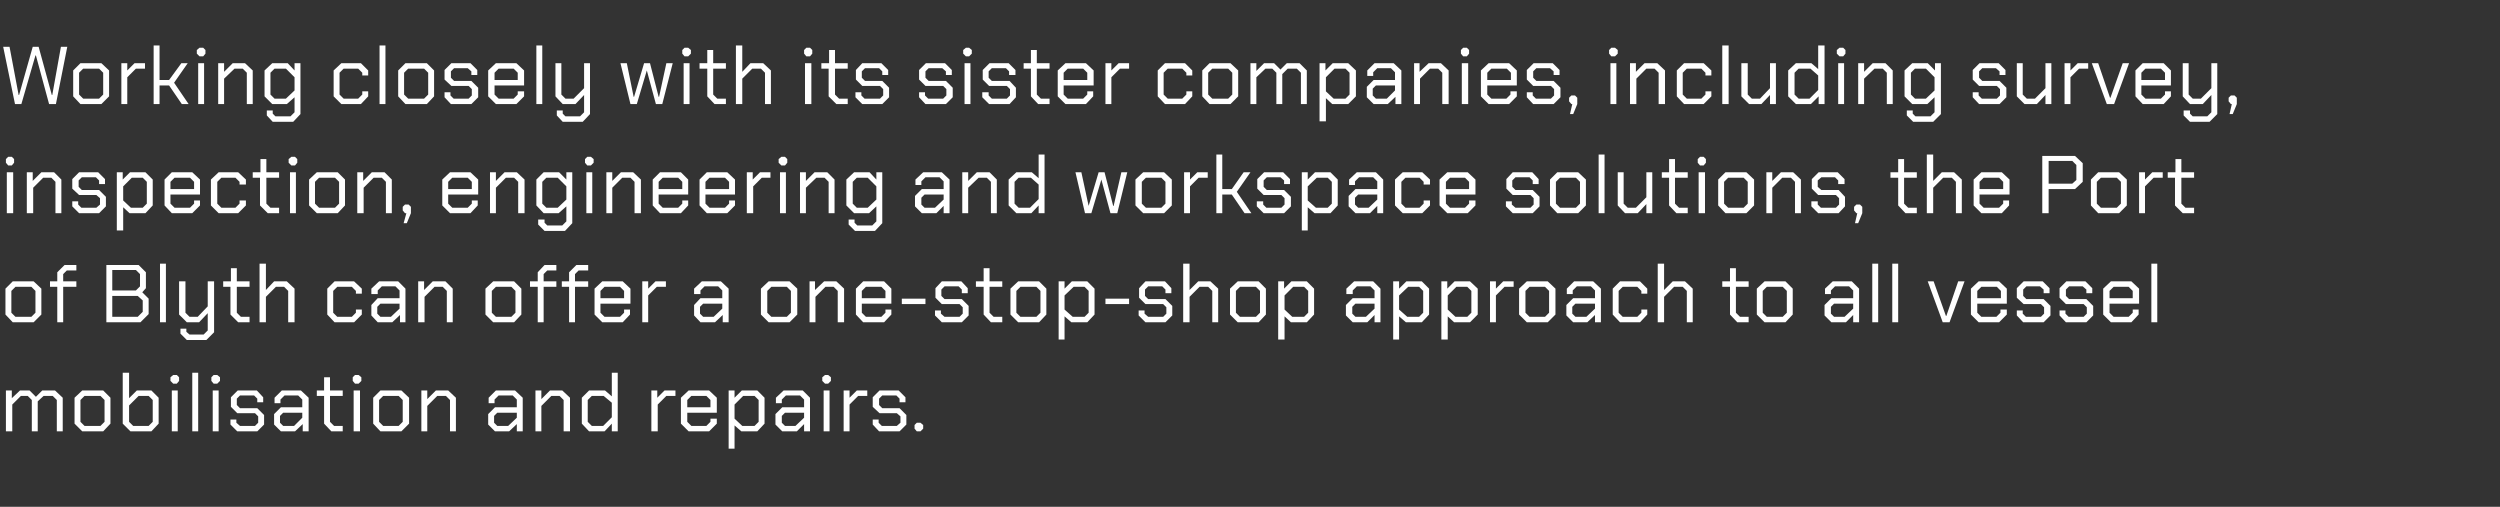 <?xml version="1.0" standalone="no"?><!DOCTYPE svg PUBLIC "-//W3C//DTD SVG 1.1//EN" "http://www.w3.org/Graphics/SVG/1.1/DTD/svg11.dtd"><svg xmlns="http://www.w3.org/2000/svg" version="1.1" width="550px" height="111.5px" viewBox="0 -5 550 111.5" style="top:-5px"><rect x="0" y="-5" width="550" height="111.5" fill="#333333" stroke="none"/>  <desc>Working closely with its sister companies, including survey, inspection, engineering and workspace solutions, the Por...</desc>  <defs/>  <g id="Polygon58104">    <path d="M 1.3 80.9 L 2.6 80.9 L 2.6 82.6 L 4.4 80.9 L 6.5 80.9 L 7.9 82.3 L 9.3 80.9 L 12.1 80.9 L 13.8 82.5 L 13.8 89.9 L 12.5 89.9 L 12.5 83 L 11.6 82.1 L 9.6 82.1 L 8.3 83.3 L 8.3 89.9 L 7 89.9 L 7 83 L 6.1 82.1 L 4.6 82.1 L 2.7 84 L 2.7 89.9 L 1.3 89.9 L 1.3 80.9 Z M 16.4 88.2 L 16.4 82.5 L 18.1 80.9 L 22.7 80.9 L 24.3 82.5 L 24.3 88.2 L 22.7 89.9 L 18.1 89.9 L 16.4 88.2 Z M 22.1 88.7 L 23 87.8 L 23 83 L 22.1 82.1 L 18.6 82.1 L 17.7 83 L 17.7 87.8 L 18.6 88.7 L 22.1 88.7 Z M 27 88.2 L 27 77 L 28.4 77 L 28.4 82.6 L 30.1 80.9 L 33.3 80.9 L 34.9 82.5 L 34.9 88.2 L 33.3 89.9 L 28.7 89.9 L 27 88.2 Z M 32.7 88.7 L 33.6 87.8 L 33.6 83 L 32.7 82.1 L 30.5 82.1 L 28.4 84.2 L 28.4 87.8 L 29.3 88.7 L 32.7 88.7 Z M 37.5 78.8 L 37.5 78 L 38.1 77.5 L 38.9 77.5 L 39.4 78 L 39.4 78.8 L 38.9 79.4 L 38.1 79.4 L 37.5 78.8 Z M 37.8 80.9 L 39.1 80.9 L 39.1 89.9 L 37.8 89.9 L 37.8 80.9 Z M 42.3 77 L 43.6 77 L 43.6 89.9 L 42.3 89.9 L 42.3 77 Z M 46.5 78.8 L 46.5 78 L 47 77.5 L 47.8 77.5 L 48.4 78 L 48.4 78.8 L 47.8 79.4 L 47 79.4 L 46.5 78.8 Z M 46.8 80.9 L 48.1 80.9 L 48.1 89.9 L 46.8 89.9 L 46.8 80.9 Z M 50.7 88.4 L 50.7 87.3 L 52 87.3 L 52 88 L 52.8 88.7 L 56.1 88.7 L 56.8 88 L 56.8 86.6 L 56.1 85.9 L 52.2 85.9 L 50.8 84.5 L 50.8 82.4 L 52.3 80.9 L 56.5 80.9 L 57.9 82.4 L 57.9 83.5 L 56.6 83.5 L 56.6 82.7 L 55.9 82 L 52.8 82 L 52.1 82.7 L 52.1 84.1 L 52.8 84.8 L 56.6 84.8 L 58.1 86.3 L 58.1 88.4 L 56.6 89.9 L 52.2 89.9 L 50.7 88.4 Z M 60.3 88.4 L 60.3 86.1 L 61.8 84.6 L 66.5 84.6 L 66.5 82.9 L 65.6 82 L 62.6 82 L 61.7 82.9 L 61.7 83.7 L 60.4 83.7 L 60.4 82.5 L 62 80.9 L 66.2 80.9 L 67.9 82.5 L 67.9 89.9 L 66.6 89.9 L 66.6 88.3 L 64.9 89.9 L 61.8 89.9 L 60.3 88.4 Z M 64.7 88.7 L 66.5 86.9 L 66.5 85.8 L 62.3 85.8 L 61.6 86.5 L 61.6 88 L 62.3 88.7 L 64.7 88.7 Z M 71.3 88.2 L 71.3 82.1 L 69.7 82.1 L 69.7 80.9 L 71.3 80.9 L 71.3 78 L 72.6 78 L 72.6 80.9 L 75.4 80.9 L 75.4 82.1 L 72.6 82.1 L 72.6 87.8 L 73.5 88.7 L 75.4 88.7 L 75.4 89.9 L 72.9 89.9 L 71.3 88.2 Z M 77.6 78.8 L 77.6 78 L 78.1 77.5 L 78.9 77.5 L 79.5 78 L 79.5 78.8 L 78.9 79.4 L 78.1 79.4 L 77.6 78.8 Z M 77.8 80.9 L 79.2 80.9 L 79.2 89.9 L 77.8 89.9 L 77.8 80.9 Z M 82.1 88.2 L 82.1 82.5 L 83.7 80.9 L 88.3 80.9 L 90 82.5 L 90 88.2 L 88.3 89.9 L 83.7 89.9 L 82.1 88.2 Z M 87.7 88.7 L 88.6 87.8 L 88.6 83 L 87.7 82.1 L 84.3 82.1 L 83.4 83 L 83.4 87.8 L 84.3 88.7 L 87.7 88.7 Z M 92.7 80.9 L 94 80.9 L 94 82.8 L 95.9 80.9 L 98.6 80.9 L 100.3 82.5 L 100.3 89.9 L 99 89.9 L 99 83 L 98.1 82.1 L 96.2 82.1 L 94 84.3 L 94 89.9 L 92.7 89.9 L 92.7 80.9 Z M 107.4 88.4 L 107.4 86.1 L 108.9 84.6 L 113.7 84.6 L 113.7 82.9 L 112.8 82 L 109.7 82 L 108.8 82.9 L 108.8 83.7 L 107.5 83.7 L 107.5 82.5 L 109.1 80.9 L 113.3 80.9 L 115 82.5 L 115 89.9 L 113.7 89.9 L 113.7 88.3 L 112 89.9 L 108.9 89.9 L 107.4 88.4 Z M 111.8 88.7 L 113.7 86.9 L 113.7 85.8 L 109.4 85.8 L 108.7 86.5 L 108.7 88 L 109.4 88.7 L 111.8 88.7 Z M 117.8 80.9 L 119.1 80.9 L 119.1 82.8 L 121 80.9 L 123.7 80.9 L 125.4 82.5 L 125.4 89.9 L 124 89.9 L 124 83 L 123.1 82.1 L 121.3 82.1 L 119.1 84.3 L 119.1 89.9 L 117.8 89.9 L 117.8 80.9 Z M 128 88.2 L 128 82.5 L 129.6 80.9 L 133.1 80.9 L 134.6 82.2 L 134.6 77 L 135.9 77 L 135.9 89.9 L 134.6 89.9 L 134.6 88.2 L 133 89.9 L 129.6 89.9 L 128 88.2 Z M 132.7 88.7 L 134.6 86.8 L 134.6 83.6 L 132.8 82.1 L 130.2 82.1 L 129.3 83 L 129.3 87.8 L 130.2 88.7 L 132.7 88.7 Z M 143.3 80.9 L 144.6 80.9 L 144.6 82.5 L 146.2 80.9 L 148.6 80.9 L 148.6 82.1 L 146.6 82.1 L 144.7 84 L 144.7 89.9 L 143.3 89.9 L 143.3 80.9 Z M 149.8 88.2 L 149.8 82.5 L 151.5 80.9 L 156 80.9 L 157.7 82.5 L 157.7 85.8 L 151.2 85.8 L 151.2 87.8 L 152.1 88.7 L 155.4 88.7 L 156.3 87.8 L 156.3 87.1 L 157.7 87.1 L 157.7 88.2 L 156 89.9 L 151.5 89.9 L 149.8 88.2 Z M 156.3 84.6 L 156.3 83 L 155.4 82.1 L 152.1 82.1 L 151.2 83 L 151.2 84.6 L 156.3 84.6 Z M 160.3 80.9 L 161.6 80.9 L 161.6 82.5 L 163.2 80.9 L 166.6 80.9 L 168.2 82.5 L 168.2 88.2 L 166.6 89.9 L 163.1 89.9 L 161.6 88.6 L 161.6 93.7 L 160.3 93.7 L 160.3 80.9 Z M 166 88.7 L 166.9 87.8 L 166.9 83 L 166 82.1 L 163.5 82.1 L 161.6 84 L 161.6 87.1 L 163.3 88.7 L 166 88.7 Z M 170.6 88.4 L 170.6 86.1 L 172.1 84.6 L 176.9 84.6 L 176.9 82.9 L 176 82 L 172.9 82 L 172 82.9 L 172 83.7 L 170.7 83.7 L 170.7 82.5 L 172.4 80.9 L 176.6 80.9 L 178.2 82.5 L 178.2 89.9 L 176.9 89.9 L 176.9 88.3 L 175.3 89.9 L 172.1 89.9 L 170.6 88.4 Z M 175 88.7 L 176.9 86.9 L 176.9 85.8 L 172.7 85.8 L 172 86.5 L 172 88 L 172.7 88.7 L 175 88.7 Z M 180.9 78.8 L 180.9 78 L 181.5 77.5 L 182.2 77.5 L 182.8 78 L 182.8 78.8 L 182.2 79.4 L 181.5 79.4 L 180.9 78.8 Z M 181.2 80.9 L 182.5 80.9 L 182.5 89.9 L 181.2 89.9 L 181.2 80.9 Z M 185.6 80.9 L 186.9 80.9 L 186.9 82.5 L 188.5 80.9 L 190.8 80.9 L 190.8 82.1 L 188.8 82.1 L 186.9 84 L 186.9 89.9 L 185.6 89.9 L 185.6 80.9 Z M 192 88.4 L 192 87.3 L 193.3 87.3 L 193.3 88 L 194 88.7 L 197.3 88.7 L 198.1 88 L 198.1 86.6 L 197.3 85.9 L 193.5 85.9 L 192 84.5 L 192 82.4 L 193.5 80.9 L 197.7 80.9 L 199.2 82.4 L 199.2 83.5 L 197.9 83.5 L 197.9 82.7 L 197.2 82 L 194.1 82 L 193.4 82.7 L 193.4 84.1 L 194.1 84.8 L 197.9 84.8 L 199.4 86.3 L 199.4 88.4 L 197.9 89.9 L 193.4 89.9 L 192 88.4 Z M 201.2 89.3 L 201.2 88.5 L 201.7 88 L 202.5 88 L 203.1 88.5 L 203.1 89.3 L 202.5 89.9 L 201.7 89.9 L 201.2 89.3 Z " stroke="none" fill="#fff"/>  </g>  <g id="Polygon58103">    <path d="M 1.2 64.2 L 1.2 58.5 L 2.8 56.9 L 7.4 56.9 L 9.1 58.5 L 9.1 64.2 L 7.4 65.9 L 2.8 65.9 L 1.2 64.2 Z M 6.9 64.7 L 7.8 63.8 L 7.8 59 L 6.9 58.1 L 3.4 58.1 L 2.5 59 L 2.5 63.8 L 3.4 64.7 L 6.9 64.7 Z M 12.6 58.1 L 11 58.1 L 11 56.9 L 12.6 56.9 L 12.6 54.9 L 14.2 53.3 L 16.8 53.3 L 16.8 54.5 L 14.7 54.5 L 13.9 55.3 L 13.9 56.9 L 16.8 56.9 L 16.8 58.1 L 13.9 58.1 L 13.9 65.9 L 12.6 65.9 L 12.6 58.1 Z M 23.4 53.3 L 30.5 53.3 L 32.1 54.9 L 32.1 58.4 L 31.3 59.3 L 32.7 60.7 L 32.7 64.1 L 30.9 65.9 L 23.4 65.9 L 23.4 53.3 Z M 29.9 58.9 L 30.8 58 L 30.8 55.3 L 29.9 54.4 L 24.7 54.4 L 24.7 58.9 L 29.9 58.9 Z M 30.3 64.7 L 31.4 63.6 L 31.4 61.1 L 30.3 60.1 L 24.7 60.1 L 24.7 64.7 L 30.3 64.7 Z M 35.2 53 L 36.5 53 L 36.5 65.9 L 35.2 65.9 L 35.2 53 Z M 47.1 56.9 L 47.1 68.1 L 45.4 69.8 L 41.1 69.8 L 39.7 68.4 L 39.7 67.3 L 41 67.3 L 41 68 L 41.7 68.6 L 44.8 68.6 L 45.7 67.7 L 45.7 63.9 L 43.8 65.9 L 41.1 65.9 L 39.4 64.2 L 39.4 56.9 L 40.8 56.9 L 40.8 63.8 L 41.7 64.7 L 43.5 64.7 L 45.7 62.4 L 45.7 56.9 L 47.1 56.9 Z M 50.7 64.2 L 50.7 58.1 L 49.1 58.1 L 49.1 56.9 L 50.8 56.9 L 50.8 54 L 52.1 54 L 52.1 56.9 L 54.9 56.9 L 54.9 58.1 L 52.1 58.1 L 52.1 63.8 L 53 64.7 L 54.9 64.7 L 54.9 65.9 L 52.4 65.9 L 50.7 64.2 Z M 57.1 53 L 58.5 53 L 58.5 58.8 L 60.3 56.9 L 63.1 56.9 L 64.8 58.5 L 64.8 65.9 L 63.4 65.9 L 63.4 59 L 62.5 58.1 L 60.7 58.1 L 58.5 60.3 L 58.5 65.9 L 57.1 65.9 L 57.1 53 Z M 72 64.2 L 72 58.5 L 73.6 56.9 L 77.9 56.9 L 79.6 58.5 L 79.6 59.6 L 78.3 59.6 L 78.3 59 L 77.4 58.1 L 74.2 58.1 L 73.3 59 L 73.3 63.8 L 74.2 64.7 L 77.4 64.7 L 78.3 63.8 L 78.3 63.1 L 79.6 63.1 L 79.6 64.2 L 77.9 65.9 L 73.6 65.9 L 72 64.2 Z M 81.7 64.4 L 81.7 62.1 L 83.1 60.6 L 87.9 60.6 L 87.9 58.9 L 87 58 L 84 58 L 83.1 58.9 L 83.1 59.7 L 81.7 59.7 L 81.7 58.5 L 83.4 56.9 L 87.6 56.9 L 89.2 58.5 L 89.2 65.9 L 88 65.9 L 88 64.3 L 86.3 65.9 L 83.1 65.9 L 81.7 64.4 Z M 86 64.7 L 87.9 62.9 L 87.9 61.8 L 83.7 61.8 L 83 62.5 L 83 64 L 83.7 64.7 L 86 64.7 Z M 92 56.9 L 93.3 56.9 L 93.3 58.8 L 95.2 56.9 L 98 56.9 L 99.6 58.5 L 99.6 65.9 L 98.3 65.9 L 98.3 59 L 97.4 58.1 L 95.6 58.1 L 93.4 60.3 L 93.4 65.9 L 92 65.9 L 92 56.9 Z M 106.8 64.2 L 106.8 58.5 L 108.5 56.9 L 113.1 56.9 L 114.7 58.5 L 114.7 64.2 L 113.1 65.9 L 108.5 65.9 L 106.8 64.2 Z M 112.5 64.7 L 113.4 63.8 L 113.4 59 L 112.5 58.1 L 109.1 58.1 L 108.2 59 L 108.2 63.8 L 109.1 64.7 L 112.5 64.7 Z M 118.3 58.1 L 116.6 58.1 L 116.6 56.9 L 118.3 56.9 L 118.3 54.9 L 119.8 53.3 L 122.4 53.3 L 122.4 54.5 L 120.4 54.5 L 119.6 55.3 L 119.6 56.9 L 122.4 56.9 L 122.4 58.1 L 119.6 58.1 L 119.6 65.9 L 118.3 65.9 L 118.3 58.1 Z M 125.2 58.1 L 123.6 58.1 L 123.6 56.9 L 125.2 56.9 L 125.2 54.9 L 126.8 53.3 L 129.4 53.3 L 129.4 54.5 L 127.3 54.5 L 126.5 55.3 L 126.5 56.9 L 129.4 56.9 L 129.4 58.1 L 126.5 58.1 L 126.5 65.9 L 125.2 65.9 L 125.2 58.1 Z M 130.8 64.2 L 130.8 58.5 L 132.5 56.9 L 137 56.9 L 138.7 58.5 L 138.7 61.8 L 132.1 61.8 L 132.1 63.8 L 133 64.7 L 136.4 64.7 L 137.3 63.8 L 137.3 63.1 L 138.6 63.1 L 138.6 64.2 L 137 65.9 L 132.5 65.9 L 130.8 64.2 Z M 137.3 60.6 L 137.3 59 L 136.4 58.1 L 133 58.1 L 132.1 59 L 132.1 60.6 L 137.3 60.6 Z M 141.3 56.9 L 142.6 56.9 L 142.6 58.5 L 144.2 56.9 L 146.5 56.9 L 146.5 58.1 L 144.5 58.1 L 142.6 60 L 142.6 65.9 L 141.3 65.9 L 141.3 56.9 Z M 152.7 64.4 L 152.7 62.1 L 154.1 60.6 L 158.9 60.6 L 158.9 58.9 L 158 58 L 155 58 L 154.1 58.9 L 154.1 59.7 L 152.7 59.7 L 152.7 58.5 L 154.4 56.9 L 158.6 56.9 L 160.3 58.5 L 160.3 65.9 L 159 65.9 L 159 64.3 L 157.3 65.9 L 154.1 65.9 L 152.7 64.4 Z M 157 64.7 L 158.9 62.9 L 158.9 61.8 L 154.7 61.8 L 154 62.5 L 154 64 L 154.7 64.7 L 157 64.7 Z M 167.4 64.2 L 167.4 58.5 L 169.1 56.9 L 173.7 56.9 L 175.4 58.5 L 175.4 64.2 L 173.7 65.9 L 169.1 65.9 L 167.4 64.2 Z M 173.1 64.7 L 174 63.8 L 174 59 L 173.1 58.1 L 169.7 58.1 L 168.8 59 L 168.8 63.8 L 169.7 64.7 L 173.1 64.7 Z M 178.1 56.9 L 179.3 56.9 L 179.3 58.8 L 181.3 56.9 L 184 56.9 L 185.7 58.5 L 185.7 65.9 L 184.3 65.9 L 184.3 59 L 183.4 58.1 L 181.6 58.1 L 179.4 60.3 L 179.4 65.9 L 178.1 65.9 L 178.1 56.9 Z M 188.3 64.2 L 188.3 58.5 L 189.9 56.9 L 194.5 56.9 L 196.1 58.5 L 196.1 61.8 L 189.6 61.8 L 189.6 63.8 L 190.5 64.7 L 193.9 64.7 L 194.8 63.8 L 194.8 63.1 L 196.1 63.1 L 196.1 64.2 L 194.5 65.9 L 189.9 65.9 L 188.3 64.2 Z M 194.8 60.6 L 194.8 59 L 193.9 58.1 L 190.5 58.1 L 189.6 59 L 189.6 60.6 L 194.8 60.6 Z M 198.4 60.7 L 203.6 60.7 L 203.6 61.9 L 198.4 61.9 L 198.4 60.7 Z M 205.7 64.4 L 205.7 63.3 L 207 63.3 L 207 64 L 207.8 64.7 L 211.1 64.7 L 211.8 64 L 211.8 62.6 L 211.1 61.9 L 207.2 61.9 L 205.8 60.5 L 205.8 58.4 L 207.2 56.9 L 211.5 56.9 L 212.9 58.4 L 212.9 59.5 L 211.6 59.5 L 211.6 58.7 L 210.9 58 L 207.8 58 L 207.1 58.7 L 207.1 60.1 L 207.8 60.8 L 211.6 60.8 L 213.1 62.3 L 213.1 64.4 L 211.6 65.9 L 207.2 65.9 L 205.7 64.4 Z M 216.4 64.2 L 216.4 58.1 L 214.7 58.1 L 214.7 56.9 L 216.4 56.9 L 216.4 54 L 217.7 54 L 217.7 56.9 L 220.5 56.9 L 220.5 58.1 L 217.7 58.1 L 217.7 63.8 L 218.6 64.7 L 220.5 64.7 L 220.5 65.9 L 218 65.9 L 216.4 64.2 Z M 222.3 64.2 L 222.3 58.5 L 224 56.9 L 228.6 56.9 L 230.2 58.5 L 230.2 64.2 L 228.6 65.9 L 224 65.9 L 222.3 64.2 Z M 228 64.7 L 228.9 63.8 L 228.9 59 L 228 58.1 L 224.5 58.1 L 223.6 59 L 223.6 63.8 L 224.5 64.7 L 228 64.7 Z M 232.9 56.9 L 234.2 56.9 L 234.2 58.5 L 235.8 56.9 L 239.2 56.9 L 240.8 58.5 L 240.8 64.2 L 239.2 65.9 L 235.7 65.9 L 234.2 64.6 L 234.2 69.7 L 232.9 69.7 L 232.9 56.9 Z M 238.6 64.7 L 239.5 63.8 L 239.5 59 L 238.6 58.1 L 236.2 58.1 L 234.2 60 L 234.2 63.1 L 236 64.7 L 238.6 64.7 Z M 243.2 60.7 L 248.4 60.7 L 248.4 61.9 L 243.2 61.9 L 243.2 60.7 Z M 250.5 64.4 L 250.5 63.3 L 251.8 63.3 L 251.8 64 L 252.6 64.7 L 255.9 64.7 L 256.6 64 L 256.6 62.6 L 255.9 61.9 L 252 61.9 L 250.6 60.5 L 250.6 58.4 L 252 56.9 L 256.3 56.9 L 257.7 58.4 L 257.7 59.5 L 256.4 59.5 L 256.4 58.7 L 255.7 58 L 252.6 58 L 251.9 58.7 L 251.9 60.1 L 252.6 60.8 L 256.4 60.8 L 257.9 62.3 L 257.9 64.4 L 256.4 65.9 L 252 65.9 L 250.5 64.4 Z M 260.3 53 L 261.7 53 L 261.7 58.8 L 263.6 56.9 L 266.3 56.9 L 268 58.5 L 268 65.9 L 266.7 65.9 L 266.7 59 L 265.8 58.1 L 263.9 58.1 L 261.7 60.3 L 261.7 65.9 L 260.3 65.9 L 260.3 53 Z M 270.6 64.2 L 270.6 58.5 L 272.3 56.9 L 276.9 56.9 L 278.5 58.5 L 278.5 64.2 L 276.9 65.9 L 272.3 65.9 L 270.6 64.2 Z M 276.3 64.7 L 277.2 63.8 L 277.2 59 L 276.3 58.1 L 272.8 58.1 L 271.9 59 L 271.9 63.8 L 272.8 64.7 L 276.3 64.7 Z M 281.2 56.9 L 282.5 56.9 L 282.5 58.5 L 284.1 56.9 L 287.5 56.9 L 289.1 58.5 L 289.1 64.2 L 287.5 65.9 L 284 65.9 L 282.6 64.6 L 282.6 69.7 L 281.2 69.7 L 281.2 56.9 Z M 286.9 64.7 L 287.8 63.8 L 287.8 59 L 286.9 58.1 L 284.5 58.1 L 282.6 60 L 282.6 63.1 L 284.3 64.7 L 286.9 64.7 Z M 296.1 64.4 L 296.1 62.1 L 297.6 60.6 L 302.4 60.6 L 302.4 58.9 L 301.5 58 L 298.5 58 L 297.6 58.9 L 297.6 59.7 L 296.2 59.7 L 296.2 58.5 L 297.9 56.9 L 302.1 56.9 L 303.7 58.5 L 303.7 65.9 L 302.4 65.9 L 302.4 64.3 L 300.8 65.9 L 297.6 65.9 L 296.1 64.4 Z M 300.5 64.7 L 302.4 62.9 L 302.4 61.8 L 298.2 61.8 L 297.5 62.5 L 297.5 64 L 298.2 64.7 L 300.5 64.7 Z M 306.5 56.9 L 307.8 56.9 L 307.8 58.5 L 309.4 56.9 L 312.8 56.9 L 314.4 58.5 L 314.4 64.2 L 312.8 65.9 L 309.3 65.9 L 307.8 64.6 L 307.8 69.7 L 306.5 69.7 L 306.5 56.9 Z M 312.2 64.7 L 313.1 63.8 L 313.1 59 L 312.2 58.1 L 309.8 58.1 L 307.8 60 L 307.8 63.1 L 309.6 64.7 L 312.2 64.7 Z M 317.1 56.9 L 318.4 56.9 L 318.4 58.5 L 320 56.9 L 323.4 56.9 L 325.1 58.5 L 325.1 64.2 L 323.4 65.9 L 319.9 65.9 L 318.5 64.6 L 318.5 69.7 L 317.1 69.7 L 317.1 56.9 Z M 322.8 64.7 L 323.7 63.8 L 323.7 59 L 322.8 58.1 L 320.4 58.1 L 318.5 60 L 318.5 63.1 L 320.2 64.7 L 322.8 64.7 Z M 327.8 56.9 L 329.1 56.9 L 329.1 58.5 L 330.7 56.9 L 333 56.9 L 333 58.1 L 331 58.1 L 329.1 60 L 329.1 65.9 L 327.8 65.9 L 327.8 56.9 Z M 334.2 64.2 L 334.2 58.5 L 335.9 56.9 L 340.5 56.9 L 342.2 58.5 L 342.2 64.2 L 340.5 65.9 L 335.9 65.9 L 334.2 64.2 Z M 339.9 64.7 L 340.8 63.8 L 340.8 59 L 339.9 58.1 L 336.5 58.1 L 335.6 59 L 335.6 63.8 L 336.5 64.7 L 339.9 64.7 Z M 344.6 64.4 L 344.6 62.1 L 346.1 60.6 L 350.9 60.6 L 350.9 58.9 L 350 58 L 346.9 58 L 346 58.9 L 346 59.7 L 344.7 59.7 L 344.7 58.5 L 346.3 56.9 L 350.5 56.9 L 352.2 58.5 L 352.2 65.9 L 350.9 65.9 L 350.9 64.3 L 349.2 65.9 L 346.1 65.9 L 344.6 64.4 Z M 349 64.7 L 350.9 62.9 L 350.9 61.8 L 346.6 61.8 L 345.9 62.5 L 345.9 64 L 346.6 64.7 L 349 64.7 Z M 354.8 64.2 L 354.8 58.5 L 356.4 56.9 L 360.8 56.9 L 362.4 58.5 L 362.4 59.6 L 361.1 59.6 L 361.1 59 L 360.2 58.1 L 357 58.1 L 356.1 59 L 356.1 63.8 L 357 64.7 L 360.2 64.7 L 361.1 63.8 L 361.1 63.1 L 362.4 63.1 L 362.4 64.2 L 360.8 65.9 L 356.4 65.9 L 354.8 64.2 Z M 364.7 53 L 366.1 53 L 366.1 58.8 L 368 56.9 L 370.7 56.9 L 372.4 58.5 L 372.4 65.9 L 371.1 65.9 L 371.1 59 L 370.2 58.1 L 368.3 58.1 L 366.1 60.3 L 366.1 65.9 L 364.7 65.9 L 364.7 53 Z M 380.6 64.2 L 380.6 58.1 L 378.9 58.1 L 378.9 56.9 L 380.6 56.9 L 380.6 54 L 381.9 54 L 381.9 56.9 L 384.7 56.9 L 384.7 58.1 L 381.9 58.1 L 381.9 63.8 L 382.8 64.7 L 384.7 64.7 L 384.7 65.9 L 382.2 65.9 L 380.6 64.2 Z M 386.5 64.2 L 386.5 58.5 L 388.2 56.9 L 392.8 56.9 L 394.4 58.5 L 394.4 64.2 L 392.8 65.9 L 388.2 65.9 L 386.5 64.2 Z M 392.2 64.7 L 393.1 63.8 L 393.1 59 L 392.2 58.1 L 388.7 58.1 L 387.8 59 L 387.8 63.8 L 388.7 64.7 L 392.2 64.7 Z M 401.4 64.4 L 401.4 62.1 L 402.9 60.6 L 407.7 60.6 L 407.7 58.9 L 406.8 58 L 403.7 58 L 402.8 58.9 L 402.8 59.7 L 401.5 59.7 L 401.5 58.5 L 403.2 56.9 L 407.4 56.9 L 409 58.5 L 409 65.9 L 407.7 65.9 L 407.7 64.3 L 406.1 65.9 L 402.9 65.9 L 401.4 64.4 Z M 405.8 64.7 L 407.7 62.9 L 407.7 61.8 L 403.5 61.8 L 402.8 62.5 L 402.8 64 L 403.5 64.7 L 405.8 64.7 Z M 411.9 53 L 413.2 53 L 413.2 65.9 L 411.9 65.9 L 411.9 53 Z M 416.3 53 L 417.6 53 L 417.6 65.9 L 416.3 65.9 L 416.3 53 Z M 424.1 56.9 L 425.4 56.9 L 428.1 64.5 L 428.2 64.5 L 430.8 56.9 L 432.2 56.9 L 428.9 65.9 L 427.4 65.9 L 424.1 56.9 Z M 433.6 64.2 L 433.6 58.5 L 435.3 56.9 L 439.8 56.9 L 441.5 58.5 L 441.5 61.8 L 435 61.8 L 435 63.8 L 435.9 64.7 L 439.2 64.7 L 440.1 63.8 L 440.1 63.1 L 441.5 63.1 L 441.5 64.2 L 439.8 65.9 L 435.3 65.9 L 433.6 64.2 Z M 440.2 60.6 L 440.2 59 L 439.3 58.1 L 435.9 58.1 L 435 59 L 435 60.6 L 440.2 60.6 Z M 443.7 64.4 L 443.7 63.3 L 445 63.3 L 445 64 L 445.7 64.7 L 449 64.7 L 449.7 64 L 449.7 62.6 L 449 61.9 L 445.2 61.9 L 443.7 60.5 L 443.7 58.4 L 445.2 56.9 L 449.4 56.9 L 450.9 58.4 L 450.9 59.5 L 449.6 59.5 L 449.6 58.7 L 448.8 58 L 445.8 58 L 445.1 58.7 L 445.1 60.1 L 445.8 60.8 L 449.6 60.8 L 451.1 62.3 L 451.1 64.4 L 449.6 65.9 L 445.1 65.9 L 443.7 64.4 Z M 453.1 64.4 L 453.1 63.3 L 454.4 63.3 L 454.4 64 L 455.1 64.7 L 458.4 64.7 L 459.1 64 L 459.1 62.6 L 458.4 61.9 L 454.5 61.9 L 453.1 60.5 L 453.1 58.4 L 454.6 56.9 L 458.8 56.9 L 460.3 58.4 L 460.3 59.5 L 459 59.5 L 459 58.7 L 458.2 58 L 455.2 58 L 454.5 58.7 L 454.5 60.1 L 455.2 60.8 L 459 60.8 L 460.5 62.3 L 460.5 64.4 L 459 65.9 L 454.5 65.9 L 453.1 64.4 Z M 462.7 64.2 L 462.7 58.5 L 464.4 56.9 L 468.9 56.9 L 470.6 58.5 L 470.6 61.8 L 464.1 61.8 L 464.1 63.8 L 465 64.7 L 468.3 64.7 L 469.2 63.8 L 469.2 63.1 L 470.5 63.1 L 470.5 64.2 L 468.9 65.9 L 464.4 65.9 L 462.7 64.2 Z M 469.2 60.6 L 469.2 59 L 468.3 58.1 L 465 58.1 L 464.1 59 L 464.1 60.6 L 469.2 60.6 Z M 473.3 53 L 474.6 53 L 474.6 65.9 L 473.3 65.9 L 473.3 53 Z " stroke="none" fill="#fff"/>  </g>  <g id="Polygon58102">    <path d="M 1.3 30.8 L 1.3 30 L 1.8 29.5 L 2.6 29.5 L 3.1 30 L 3.1 30.8 L 2.6 31.4 L 1.8 31.4 L 1.3 30.8 Z M 1.5 32.9 L 2.9 32.9 L 2.9 41.9 L 1.5 41.9 L 1.5 32.9 Z M 5.9 32.9 L 7.2 32.9 L 7.2 34.8 L 9.1 32.9 L 11.9 32.9 L 13.5 34.5 L 13.5 41.9 L 12.2 41.9 L 12.2 35 L 11.3 34.1 L 9.5 34.1 L 7.3 36.3 L 7.3 41.9 L 5.9 41.9 L 5.9 32.9 Z M 15.9 40.4 L 15.9 39.3 L 17.2 39.3 L 17.2 40 L 17.9 40.7 L 21.2 40.7 L 22 40 L 22 38.6 L 21.2 37.9 L 17.4 37.9 L 15.9 36.5 L 15.9 34.4 L 17.4 32.9 L 21.6 32.9 L 23.1 34.4 L 23.1 35.5 L 21.8 35.5 L 21.8 34.7 L 21.1 34 L 18 34 L 17.3 34.7 L 17.3 36.1 L 18 36.8 L 21.8 36.8 L 23.3 38.3 L 23.3 40.4 L 21.8 41.9 L 17.4 41.9 L 15.9 40.4 Z M 25.7 32.9 L 27 32.9 L 27 34.5 L 28.6 32.9 L 32 32.9 L 33.6 34.5 L 33.6 40.2 L 32 41.9 L 28.5 41.9 L 27.1 40.6 L 27.1 45.7 L 25.7 45.7 L 25.7 32.9 Z M 31.4 40.7 L 32.3 39.8 L 32.3 35 L 31.4 34.1 L 29 34.1 L 27.1 36 L 27.1 39.1 L 28.8 40.7 L 31.4 40.7 Z M 36.2 40.2 L 36.2 34.5 L 37.8 32.9 L 42.3 32.9 L 44 34.5 L 44 37.8 L 37.5 37.8 L 37.5 39.8 L 38.4 40.7 L 41.8 40.7 L 42.7 39.8 L 42.7 39.1 L 44 39.1 L 44 40.2 L 42.3 41.9 L 37.8 41.9 L 36.2 40.2 Z M 42.7 36.6 L 42.7 35 L 41.8 34.1 L 38.4 34.1 L 37.5 35 L 37.5 36.6 L 42.7 36.6 Z M 46.4 40.2 L 46.4 34.5 L 48.1 32.9 L 52.4 32.9 L 54.1 34.5 L 54.1 35.6 L 52.7 35.6 L 52.7 35 L 51.8 34.1 L 48.7 34.1 L 47.8 35 L 47.8 39.8 L 48.7 40.7 L 51.8 40.7 L 52.7 39.8 L 52.7 39.1 L 54.1 39.1 L 54.1 40.2 L 52.4 41.9 L 48.1 41.9 L 46.4 40.2 Z M 57.2 40.2 L 57.2 34.1 L 55.6 34.1 L 55.6 32.9 L 57.3 32.9 L 57.3 30 L 58.6 30 L 58.6 32.9 L 61.4 32.9 L 61.4 34.1 L 58.6 34.1 L 58.6 39.8 L 59.5 40.7 L 61.4 40.7 L 61.4 41.9 L 58.9 41.9 L 57.2 40.2 Z M 63.5 30.8 L 63.5 30 L 64.1 29.5 L 64.9 29.5 L 65.4 30 L 65.4 30.8 L 64.9 31.4 L 64.1 31.4 L 63.5 30.8 Z M 63.8 32.9 L 65.1 32.9 L 65.1 41.9 L 63.8 41.9 L 63.8 32.9 Z M 68 40.2 L 68 34.5 L 69.7 32.9 L 74.3 32.9 L 75.9 34.5 L 75.9 40.2 L 74.3 41.9 L 69.7 41.9 L 68 40.2 Z M 73.7 40.7 L 74.6 39.8 L 74.6 35 L 73.7 34.1 L 70.2 34.1 L 69.3 35 L 69.3 39.8 L 70.2 40.7 L 73.7 40.7 Z M 78.6 32.9 L 79.9 32.9 L 79.9 34.8 L 81.8 32.9 L 84.6 32.9 L 86.2 34.5 L 86.2 41.9 L 84.9 41.9 L 84.9 35 L 84 34.1 L 82.2 34.1 L 80 36.3 L 80 41.9 L 78.6 41.9 L 78.6 32.9 Z M 89.4 41.9 L 89.1 41.9 L 88.6 41.3 L 88.6 40.5 L 89.1 40 L 89.9 40 L 90.4 40.5 L 90.4 41.9 L 89.5 44.1 L 88.8 44.1 L 89.4 41.9 Z M 97.3 40.2 L 97.3 34.5 L 99 32.9 L 103.5 32.9 L 105.2 34.5 L 105.2 37.8 L 98.6 37.8 L 98.6 39.8 L 99.5 40.7 L 102.9 40.7 L 103.8 39.8 L 103.8 39.1 L 105.1 39.1 L 105.1 40.2 L 103.5 41.9 L 99 41.9 L 97.3 40.2 Z M 103.8 36.6 L 103.8 35 L 102.9 34.1 L 99.5 34.1 L 98.6 35 L 98.6 36.6 L 103.8 36.6 Z M 107.8 32.9 L 109.1 32.9 L 109.1 34.8 L 111 32.9 L 113.7 32.9 L 115.4 34.5 L 115.4 41.9 L 114 41.9 L 114 35 L 113.1 34.1 L 111.3 34.1 L 109.1 36.3 L 109.1 41.9 L 107.8 41.9 L 107.8 32.9 Z M 125.9 32.9 L 125.9 44.1 L 124.3 45.8 L 119.8 45.8 L 118.4 44.4 L 118.4 43.3 L 119.8 43.3 L 119.8 44 L 120.4 44.6 L 123.7 44.6 L 124.6 43.7 L 124.6 40.4 L 122.9 41.9 L 119.6 41.9 L 118 40.2 L 118 34.5 L 119.6 32.9 L 123 32.9 L 124.6 34.5 L 124.6 32.9 L 125.9 32.9 Z M 124.6 36 L 122.7 34.1 L 120.2 34.1 L 119.3 35 L 119.3 39.8 L 120.2 40.7 L 122.7 40.7 L 124.6 38.9 L 124.6 36 Z M 128.7 30.8 L 128.7 30 L 129.2 29.5 L 130 29.5 L 130.6 30 L 130.6 30.8 L 130 31.4 L 129.2 31.4 L 128.7 30.8 Z M 129 32.9 L 130.3 32.9 L 130.3 41.9 L 129 41.9 L 129 32.9 Z M 133.4 32.9 L 134.7 32.9 L 134.7 34.8 L 136.6 32.9 L 139.3 32.9 L 141 34.5 L 141 41.9 L 139.6 41.9 L 139.6 35 L 138.7 34.1 L 136.9 34.1 L 134.7 36.3 L 134.7 41.9 L 133.4 41.9 L 133.4 32.9 Z M 143.6 40.2 L 143.6 34.5 L 145.2 32.9 L 149.8 32.9 L 151.4 34.5 L 151.4 37.8 L 144.9 37.8 L 144.9 39.8 L 145.8 40.7 L 149.2 40.7 L 150.1 39.8 L 150.1 39.1 L 151.4 39.1 L 151.4 40.2 L 149.8 41.9 L 145.2 41.9 L 143.6 40.2 Z M 150.1 36.6 L 150.1 35 L 149.2 34.1 L 145.8 34.1 L 144.9 35 L 144.9 36.6 L 150.1 36.6 Z M 153.9 40.2 L 153.9 34.5 L 155.5 32.9 L 160 32.9 L 161.7 34.5 L 161.7 37.8 L 155.2 37.8 L 155.2 39.8 L 156.1 40.7 L 159.5 40.7 L 160.4 39.8 L 160.4 39.1 L 161.7 39.1 L 161.7 40.2 L 160 41.9 L 155.5 41.9 L 153.9 40.2 Z M 160.4 36.6 L 160.4 35 L 159.5 34.1 L 156.1 34.1 L 155.2 35 L 155.2 36.6 L 160.4 36.6 Z M 164.3 32.9 L 165.6 32.9 L 165.6 34.5 L 167.2 32.9 L 169.5 32.9 L 169.5 34.1 L 167.6 34.1 L 165.7 36 L 165.7 41.9 L 164.3 41.9 L 164.3 32.9 Z M 171.3 30.8 L 171.3 30 L 171.9 29.5 L 172.7 29.5 L 173.2 30 L 173.2 30.8 L 172.7 31.4 L 171.9 31.4 L 171.3 30.8 Z M 171.6 32.9 L 172.9 32.9 L 172.9 41.9 L 171.6 41.9 L 171.6 32.9 Z M 176 32.9 L 177.3 32.9 L 177.3 34.8 L 179.2 32.9 L 182 32.9 L 183.6 34.5 L 183.6 41.9 L 182.3 41.9 L 182.3 35 L 181.4 34.1 L 179.6 34.1 L 177.3 36.3 L 177.3 41.9 L 176 41.9 L 176 32.9 Z M 194.1 32.9 L 194.1 44.1 L 192.5 45.8 L 188.1 45.8 L 186.7 44.4 L 186.7 43.3 L 188 43.3 L 188 44 L 188.6 44.6 L 191.9 44.6 L 192.8 43.7 L 192.8 40.4 L 191.2 41.9 L 187.9 41.9 L 186.2 40.2 L 186.2 34.5 L 187.9 32.9 L 191.3 32.9 L 192.8 34.5 L 192.8 32.9 L 194.1 32.9 Z M 192.8 36 L 190.9 34.1 L 188.5 34.1 L 187.6 35 L 187.6 39.8 L 188.5 40.7 L 190.9 40.7 L 192.8 38.9 L 192.8 36 Z M 201.3 40.4 L 201.3 38.1 L 202.8 36.6 L 207.6 36.6 L 207.6 34.9 L 206.7 34 L 203.6 34 L 202.7 34.9 L 202.7 35.7 L 201.4 35.7 L 201.4 34.5 L 203.1 32.9 L 207.2 32.9 L 208.9 34.5 L 208.9 41.9 L 207.6 41.9 L 207.6 40.3 L 206 41.9 L 202.8 41.9 L 201.3 40.4 Z M 205.7 40.7 L 207.6 38.9 L 207.6 37.8 L 203.4 37.8 L 202.7 38.5 L 202.7 40 L 203.4 40.7 L 205.7 40.7 Z M 211.7 32.9 L 213 32.9 L 213 34.8 L 214.9 32.9 L 217.7 32.9 L 219.3 34.5 L 219.3 41.9 L 218 41.9 L 218 35 L 217.1 34.1 L 215.3 34.1 L 213 36.3 L 213 41.9 L 211.7 41.9 L 211.7 32.9 Z M 221.9 40.2 L 221.9 34.5 L 223.6 32.9 L 227 32.9 L 228.5 34.2 L 228.5 29 L 229.8 29 L 229.8 41.9 L 228.5 41.9 L 228.5 40.2 L 226.9 41.9 L 223.6 41.9 L 221.9 40.2 Z M 226.6 40.7 L 228.5 38.8 L 228.5 35.6 L 226.8 34.1 L 224.1 34.1 L 223.2 35 L 223.2 39.8 L 224.1 40.7 L 226.6 40.7 Z M 236.6 32.9 L 237.9 32.9 L 239.5 40.3 L 239.5 40.3 L 241.7 32.9 L 243 32.9 L 244.9 40.3 L 245 40.3 L 246.7 32.9 L 248 32.9 L 245.8 41.9 L 244.3 41.9 L 242.3 34.5 L 242.3 34.5 L 240.1 41.9 L 238.7 41.9 L 236.6 32.9 Z M 249.8 40.2 L 249.8 34.5 L 251.5 32.9 L 256.1 32.9 L 257.8 34.5 L 257.8 40.2 L 256.1 41.9 L 251.5 41.9 L 249.8 40.2 Z M 255.5 40.7 L 256.4 39.8 L 256.4 35 L 255.5 34.1 L 252.1 34.1 L 251.2 35 L 251.2 39.8 L 252.1 40.7 L 255.5 40.7 Z M 260.5 32.9 L 261.8 32.9 L 261.8 34.5 L 263.4 32.9 L 265.7 32.9 L 265.7 34.1 L 263.7 34.1 L 261.8 36 L 261.8 41.9 L 260.5 41.9 L 260.5 32.9 Z M 267.6 29 L 268.9 29 L 268.9 36.6 L 271 36.6 L 273.6 32.9 L 275.1 32.9 L 272.1 37.2 L 275.3 41.9 L 273.8 41.9 L 271 37.8 L 268.9 37.8 L 268.9 41.9 L 267.6 41.9 L 267.6 29 Z M 276.5 40.4 L 276.5 39.3 L 277.9 39.3 L 277.9 40 L 278.6 40.7 L 281.9 40.7 L 282.6 40 L 282.6 38.6 L 281.9 37.9 L 278 37.9 L 276.6 36.5 L 276.6 34.4 L 278.1 32.9 L 282.3 32.9 L 283.8 34.4 L 283.8 35.5 L 282.5 35.5 L 282.5 34.7 L 281.7 34 L 278.7 34 L 278 34.7 L 278 36.1 L 278.7 36.8 L 282.5 36.8 L 284 38.3 L 284 40.4 L 282.5 41.9 L 278 41.9 L 276.5 40.4 Z M 286.4 32.9 L 287.7 32.9 L 287.7 34.5 L 289.3 32.9 L 292.7 32.9 L 294.3 34.5 L 294.3 40.2 L 292.7 41.9 L 289.2 41.9 L 287.7 40.6 L 287.7 45.7 L 286.4 45.7 L 286.4 32.9 Z M 292.1 40.7 L 293 39.8 L 293 35 L 292.1 34.1 L 289.7 34.1 L 287.7 36 L 287.7 39.1 L 289.5 40.7 L 292.1 40.7 Z M 296.7 40.4 L 296.7 38.1 L 298.2 36.6 L 303 36.6 L 303 34.9 L 302.1 34 L 299 34 L 298.1 34.9 L 298.1 35.7 L 296.8 35.7 L 296.8 34.5 L 298.5 32.9 L 302.7 32.9 L 304.3 34.5 L 304.3 41.9 L 303 41.9 L 303 40.3 L 301.4 41.9 L 298.2 41.9 L 296.7 40.4 Z M 301.1 40.7 L 303 38.9 L 303 37.8 L 298.8 37.8 L 298.1 38.5 L 298.1 40 L 298.8 40.7 L 301.1 40.7 Z M 306.9 40.2 L 306.9 34.5 L 308.6 32.9 L 312.9 32.9 L 314.6 34.5 L 314.6 35.6 L 313.2 35.6 L 313.2 35 L 312.3 34.1 L 309.2 34.1 L 308.3 35 L 308.3 39.8 L 309.2 40.7 L 312.3 40.7 L 313.2 39.8 L 313.2 39.1 L 314.6 39.1 L 314.6 40.2 L 312.9 41.9 L 308.6 41.9 L 306.9 40.2 Z M 316.7 40.2 L 316.7 34.5 L 318.4 32.9 L 322.9 32.9 L 324.6 34.5 L 324.6 37.8 L 318.1 37.8 L 318.1 39.8 L 319 40.7 L 322.3 40.7 L 323.2 39.8 L 323.2 39.1 L 324.6 39.1 L 324.6 40.2 L 322.9 41.9 L 318.4 41.9 L 316.7 40.2 Z M 323.2 36.6 L 323.2 35 L 322.3 34.1 L 319 34.1 L 318.1 35 L 318.1 36.6 L 323.2 36.6 Z M 331.3 40.4 L 331.3 39.3 L 332.6 39.3 L 332.6 40 L 333.4 40.7 L 336.7 40.7 L 337.4 40 L 337.4 38.6 L 336.7 37.9 L 332.8 37.9 L 331.4 36.5 L 331.4 34.4 L 332.8 32.9 L 337.1 32.9 L 338.5 34.4 L 338.5 35.5 L 337.2 35.5 L 337.2 34.7 L 336.5 34 L 333.4 34 L 332.7 34.7 L 332.7 36.1 L 333.4 36.8 L 337.2 36.8 L 338.7 38.3 L 338.7 40.4 L 337.2 41.9 L 332.8 41.9 L 331.3 40.4 Z M 341 40.2 L 341 34.5 L 342.6 32.9 L 347.2 32.9 L 348.9 34.5 L 348.9 40.2 L 347.2 41.9 L 342.6 41.9 L 341 40.2 Z M 346.7 40.7 L 347.6 39.8 L 347.6 35 L 346.7 34.1 L 343.2 34.1 L 342.3 35 L 342.3 39.8 L 343.2 40.7 L 346.7 40.7 Z M 351.7 29 L 353 29 L 353 41.9 L 351.7 41.9 L 351.7 29 Z M 355.9 40.2 L 355.9 32.9 L 357.2 32.9 L 357.2 39.8 L 358.1 40.7 L 359.9 40.7 L 362.2 38.4 L 362.2 32.9 L 363.5 32.9 L 363.5 41.9 L 362.2 41.9 L 362.2 39.9 L 360.3 41.9 L 357.5 41.9 L 355.9 40.2 Z M 367.2 40.2 L 367.2 34.1 L 365.6 34.1 L 365.6 32.9 L 367.2 32.9 L 367.2 30 L 368.5 30 L 368.5 32.9 L 371.3 32.9 L 371.3 34.1 L 368.5 34.1 L 368.5 39.8 L 369.4 40.7 L 371.3 40.7 L 371.3 41.9 L 368.8 41.9 L 367.2 40.2 Z M 373.5 30.8 L 373.5 30 L 374 29.5 L 374.8 29.5 L 375.3 30 L 375.3 30.8 L 374.8 31.4 L 374 31.4 L 373.5 30.8 Z M 373.7 32.9 L 375.1 32.9 L 375.1 41.9 L 373.7 41.9 L 373.7 32.9 Z M 378 40.2 L 378 34.5 L 379.6 32.9 L 384.2 32.9 L 385.9 34.5 L 385.9 40.2 L 384.2 41.9 L 379.6 41.9 L 378 40.2 Z M 383.6 40.7 L 384.5 39.8 L 384.5 35 L 383.6 34.1 L 380.2 34.1 L 379.3 35 L 379.3 39.8 L 380.2 40.7 L 383.6 40.7 Z M 388.6 32.9 L 389.9 32.9 L 389.9 34.8 L 391.8 32.9 L 394.5 32.9 L 396.2 34.5 L 396.2 41.9 L 394.9 41.9 L 394.9 35 L 394 34.1 L 392.1 34.1 L 389.9 36.3 L 389.9 41.9 L 388.6 41.9 L 388.6 32.9 Z M 398.5 40.4 L 398.5 39.3 L 399.9 39.3 L 399.9 40 L 400.6 40.7 L 403.9 40.7 L 404.6 40 L 404.6 38.6 L 403.9 37.9 L 400 37.9 L 398.6 36.5 L 398.6 34.4 L 400.1 32.9 L 404.3 32.9 L 405.8 34.4 L 405.8 35.5 L 404.4 35.5 L 404.4 34.7 L 403.7 34 L 400.7 34 L 399.9 34.7 L 399.9 36.1 L 400.7 36.8 L 404.5 36.8 L 405.9 38.3 L 405.9 40.4 L 404.5 41.9 L 400 41.9 L 398.5 40.4 Z M 408.6 41.9 L 408.4 41.9 L 407.9 41.3 L 407.9 40.5 L 408.4 40 L 409.2 40 L 409.7 40.5 L 409.7 41.9 L 408.8 44.1 L 408.1 44.1 L 408.6 41.9 Z M 417.6 40.2 L 417.6 34.1 L 415.9 34.1 L 415.9 32.9 L 417.6 32.9 L 417.6 30 L 418.9 30 L 418.9 32.9 L 421.7 32.9 L 421.7 34.1 L 418.9 34.1 L 418.9 39.8 L 419.8 40.7 L 421.7 40.7 L 421.7 41.9 L 419.2 41.9 L 417.6 40.2 Z M 423.9 29 L 425.3 29 L 425.3 34.8 L 427.2 32.9 L 429.9 32.9 L 431.6 34.5 L 431.6 41.9 L 430.3 41.9 L 430.3 35 L 429.4 34.1 L 427.5 34.1 L 425.3 36.3 L 425.3 41.9 L 423.9 41.9 L 423.9 29 Z M 434.2 40.2 L 434.2 34.5 L 435.9 32.9 L 440.4 32.9 L 442.1 34.5 L 442.1 37.8 L 435.5 37.8 L 435.5 39.8 L 436.4 40.7 L 439.8 40.7 L 440.7 39.8 L 440.7 39.1 L 442 39.1 L 442 40.2 L 440.4 41.9 L 435.9 41.9 L 434.2 40.2 Z M 440.7 36.6 L 440.7 35 L 439.8 34.1 L 436.4 34.1 L 435.5 35 L 435.5 36.6 L 440.7 36.6 Z M 449.3 29.3 L 456.5 29.3 L 458.2 30.9 L 458.2 35 L 456.5 36.6 L 450.7 36.6 L 450.7 41.9 L 449.3 41.9 L 449.3 29.3 Z M 455.9 35.4 L 456.8 34.6 L 456.8 31.3 L 455.9 30.4 L 450.7 30.4 L 450.7 35.4 L 455.9 35.4 Z M 460 40.2 L 460 34.5 L 461.6 32.9 L 466.2 32.9 L 467.9 34.5 L 467.9 40.2 L 466.2 41.9 L 461.6 41.9 L 460 40.2 Z M 465.7 40.7 L 466.6 39.8 L 466.6 35 L 465.7 34.1 L 462.2 34.1 L 461.3 35 L 461.3 39.8 L 462.2 40.7 L 465.7 40.7 Z M 470.6 32.9 L 471.9 32.9 L 471.9 34.5 L 473.5 32.9 L 475.8 32.9 L 475.8 34.1 L 473.8 34.1 L 471.9 36 L 471.9 41.9 L 470.6 41.9 L 470.6 32.9 Z M 478.5 40.2 L 478.5 34.1 L 476.9 34.1 L 476.9 32.9 L 478.6 32.9 L 478.6 30 L 479.9 30 L 479.9 32.9 L 482.7 32.9 L 482.7 34.1 L 479.9 34.1 L 479.9 39.8 L 480.8 40.7 L 482.7 40.7 L 482.7 41.9 L 480.2 41.9 L 478.5 40.2 Z " stroke="none" fill="#fff"/>  </g>  <g id="Polygon58101">    <path d="M 0.7 5.3 L 2.1 5.3 L 4.1 15.9 L 4.2 15.9 L 7.2 5.3 L 8.5 5.3 L 11.4 15.9 L 11.5 15.9 L 13.4 5.3 L 14.8 5.3 L 12.3 17.9 L 10.8 17.9 L 7.9 7.2 L 7.8 7.2 L 4.7 17.9 L 3.3 17.9 L 0.7 5.3 Z M 16.1 16.2 L 16.1 10.5 L 17.7 8.9 L 22.3 8.9 L 24 10.5 L 24 16.2 L 22.3 17.9 L 17.7 17.9 L 16.1 16.2 Z M 21.8 16.7 L 22.7 15.8 L 22.7 11 L 21.8 10.1 L 18.3 10.1 L 17.4 11 L 17.4 15.8 L 18.3 16.7 L 21.8 16.7 Z M 26.7 8.9 L 28 8.9 L 28 10.5 L 29.6 8.9 L 31.9 8.9 L 31.9 10.1 L 29.9 10.1 L 28 12 L 28 17.9 L 26.7 17.9 L 26.7 8.9 Z M 33.8 5 L 35.1 5 L 35.1 12.6 L 37.2 12.6 L 39.9 8.9 L 41.3 8.9 L 38.3 13.2 L 41.5 17.9 L 40 17.9 L 37.2 13.8 L 35.1 13.8 L 35.1 17.9 L 33.8 17.9 L 33.8 5 Z M 43.3 6.8 L 43.3 6 L 43.9 5.5 L 44.7 5.5 L 45.2 6 L 45.2 6.8 L 44.7 7.4 L 43.9 7.4 L 43.3 6.8 Z M 43.6 8.9 L 44.9 8.9 L 44.9 17.9 L 43.6 17.9 L 43.6 8.9 Z M 48 8.9 L 49.3 8.9 L 49.3 10.8 L 51.2 8.9 L 53.9 8.9 L 55.6 10.5 L 55.6 17.9 L 54.3 17.9 L 54.3 11 L 53.4 10.1 L 51.6 10.1 L 49.3 12.3 L 49.3 17.9 L 48 17.9 L 48 8.9 Z M 66.1 8.9 L 66.1 20.1 L 64.5 21.8 L 60 21.8 L 58.7 20.4 L 58.7 19.3 L 60 19.3 L 60 20 L 60.6 20.6 L 63.9 20.6 L 64.8 19.7 L 64.8 16.4 L 63.1 17.9 L 59.9 17.9 L 58.2 16.2 L 58.2 10.5 L 59.9 8.9 L 63.3 8.9 L 64.8 10.5 L 64.8 8.9 L 66.1 8.9 Z M 64.8 12 L 62.9 10.1 L 60.4 10.1 L 59.5 11 L 59.5 15.8 L 60.4 16.7 L 62.9 16.7 L 64.8 14.9 L 64.8 12 Z M 73.4 16.2 L 73.4 10.5 L 75.1 8.9 L 79.4 8.9 L 81 10.5 L 81 11.6 L 79.7 11.6 L 79.7 11 L 78.8 10.1 L 75.6 10.1 L 74.7 11 L 74.7 15.8 L 75.6 16.7 L 78.8 16.7 L 79.7 15.8 L 79.7 15.1 L 81 15.1 L 81 16.2 L 79.4 17.9 L 75.1 17.9 L 73.4 16.2 Z M 83.5 5 L 84.8 5 L 84.8 17.9 L 83.5 17.9 L 83.5 5 Z M 87.6 16.2 L 87.6 10.5 L 89.2 8.9 L 93.9 8.9 L 95.5 10.5 L 95.5 16.2 L 93.9 17.9 L 89.2 17.9 L 87.6 16.2 Z M 93.3 16.7 L 94.2 15.8 L 94.2 11 L 93.3 10.1 L 89.8 10.1 L 88.9 11 L 88.9 15.8 L 89.8 16.7 L 93.3 16.7 Z M 97.8 16.4 L 97.8 15.3 L 99.1 15.3 L 99.1 16 L 99.8 16.7 L 103.1 16.7 L 103.8 16 L 103.8 14.6 L 103.1 13.9 L 99.3 13.9 L 97.8 12.5 L 97.8 10.4 L 99.3 8.9 L 103.5 8.9 L 105 10.4 L 105 11.5 L 103.7 11.5 L 103.7 10.7 L 102.9 10 L 99.9 10 L 99.2 10.7 L 99.2 12.1 L 99.9 12.8 L 103.7 12.8 L 105.2 14.3 L 105.2 16.4 L 103.7 17.9 L 99.2 17.9 L 97.8 16.4 Z M 107.4 16.2 L 107.4 10.5 L 109.1 8.9 L 113.6 8.9 L 115.3 10.5 L 115.3 13.8 L 108.8 13.8 L 108.8 15.8 L 109.7 16.7 L 113 16.7 L 113.9 15.8 L 113.9 15.1 L 115.3 15.1 L 115.3 16.2 L 113.6 17.9 L 109.1 17.9 L 107.4 16.2 Z M 113.9 12.6 L 113.9 11 L 113 10.1 L 109.7 10.1 L 108.8 11 L 108.8 12.6 L 113.9 12.6 Z M 118 5 L 119.3 5 L 119.3 17.9 L 118 17.9 L 118 5 Z M 129.8 8.9 L 129.8 20.1 L 128.2 21.8 L 123.8 21.8 L 122.5 20.4 L 122.5 19.3 L 123.8 19.3 L 123.8 20 L 124.4 20.6 L 127.6 20.6 L 128.5 19.7 L 128.5 15.9 L 126.6 17.9 L 123.8 17.9 L 122.2 16.2 L 122.2 8.9 L 123.5 8.9 L 123.5 15.8 L 124.4 16.7 L 126.2 16.7 L 128.5 14.4 L 128.5 8.9 L 129.8 8.9 Z M 136.5 8.9 L 137.9 8.9 L 139.4 16.3 L 139.5 16.3 L 141.7 8.9 L 143 8.9 L 144.9 16.3 L 145 16.3 L 146.6 8.9 L 148 8.9 L 145.7 17.9 L 144.3 17.9 L 142.3 10.5 L 142.3 10.5 L 140.1 17.9 L 138.7 17.9 L 136.5 8.9 Z M 150.1 6.8 L 150.1 6 L 150.6 5.5 L 151.4 5.5 L 152 6 L 152 6.8 L 151.4 7.4 L 150.6 7.4 L 150.1 6.8 Z M 150.4 8.9 L 151.7 8.9 L 151.7 17.9 L 150.4 17.9 L 150.4 8.9 Z M 155.6 16.2 L 155.6 10.1 L 153.9 10.1 L 153.9 8.9 L 155.6 8.9 L 155.6 6 L 156.9 6 L 156.9 8.9 L 159.7 8.9 L 159.7 10.1 L 156.9 10.1 L 156.9 15.8 L 157.8 16.7 L 159.7 16.7 L 159.7 17.9 L 157.2 17.9 L 155.6 16.2 Z M 161.9 5 L 163.3 5 L 163.3 10.8 L 165.1 8.9 L 167.9 8.9 L 169.6 10.5 L 169.6 17.9 L 168.3 17.9 L 168.3 11 L 167.4 10.1 L 165.5 10.1 L 163.3 12.3 L 163.3 17.9 L 161.9 17.9 L 161.9 5 Z M 176.9 6.8 L 176.9 6 L 177.4 5.5 L 178.2 5.5 L 178.7 6 L 178.7 6.8 L 178.2 7.4 L 177.4 7.4 L 176.9 6.8 Z M 177.1 8.9 L 178.5 8.9 L 178.5 17.9 L 177.1 17.9 L 177.1 8.9 Z M 182.3 16.2 L 182.3 10.1 L 180.7 10.1 L 180.7 8.9 L 182.4 8.9 L 182.4 6 L 183.7 6 L 183.7 8.9 L 186.5 8.9 L 186.5 10.1 L 183.7 10.1 L 183.7 15.8 L 184.6 16.7 L 186.5 16.7 L 186.5 17.9 L 184 17.9 L 182.3 16.2 Z M 188.2 16.4 L 188.2 15.3 L 189.5 15.3 L 189.5 16 L 190.2 16.7 L 193.6 16.7 L 194.3 16 L 194.3 14.6 L 193.6 13.9 L 189.7 13.9 L 188.3 12.5 L 188.3 10.4 L 189.7 8.9 L 193.9 8.9 L 195.4 10.4 L 195.4 11.5 L 194.1 11.5 L 194.1 10.7 L 193.4 10 L 190.3 10 L 189.6 10.7 L 189.6 12.1 L 190.3 12.8 L 194.1 12.8 L 195.6 14.3 L 195.6 16.4 L 194.1 17.9 L 189.7 17.9 L 188.2 16.4 Z M 202.2 16.4 L 202.2 15.3 L 203.5 15.3 L 203.5 16 L 204.2 16.7 L 207.5 16.7 L 208.2 16 L 208.2 14.6 L 207.5 13.9 L 203.6 13.9 L 202.2 12.5 L 202.2 10.4 L 203.7 8.9 L 207.9 8.9 L 209.4 10.4 L 209.4 11.5 L 208.1 11.5 L 208.1 10.7 L 207.3 10 L 204.3 10 L 203.6 10.7 L 203.6 12.1 L 204.3 12.8 L 208.1 12.8 L 209.6 14.3 L 209.6 16.4 L 208.1 17.9 L 203.6 17.9 L 202.2 16.4 Z M 211.9 6.8 L 211.9 6 L 212.5 5.5 L 213.2 5.5 L 213.8 6 L 213.8 6.8 L 213.2 7.4 L 212.5 7.4 L 211.9 6.8 Z M 212.2 8.9 L 213.5 8.9 L 213.5 17.9 L 212.2 17.9 L 212.2 8.9 Z M 216.1 16.4 L 216.1 15.3 L 217.5 15.3 L 217.5 16 L 218.2 16.7 L 221.5 16.7 L 222.2 16 L 222.2 14.6 L 221.5 13.9 L 217.6 13.9 L 216.2 12.5 L 216.2 10.4 L 217.7 8.9 L 221.9 8.9 L 223.4 10.4 L 223.4 11.5 L 222 11.5 L 222 10.7 L 221.3 10 L 218.2 10 L 217.5 10.7 L 217.5 12.1 L 218.2 12.8 L 222.1 12.8 L 223.5 14.3 L 223.5 16.4 L 222.1 17.9 L 217.6 17.9 L 216.1 16.4 Z M 226.8 16.2 L 226.8 10.1 L 225.2 10.1 L 225.2 8.9 L 226.8 8.9 L 226.8 6 L 228.1 6 L 228.1 8.9 L 230.9 8.9 L 230.9 10.1 L 228.1 10.1 L 228.1 15.8 L 229 16.7 L 230.9 16.7 L 230.9 17.9 L 228.4 17.9 L 226.8 16.2 Z M 232.7 16.2 L 232.7 10.5 L 234.4 8.9 L 238.9 8.9 L 240.6 10.5 L 240.6 13.8 L 234 13.8 L 234 15.8 L 234.9 16.7 L 238.3 16.7 L 239.2 15.8 L 239.2 15.1 L 240.5 15.1 L 240.5 16.2 L 238.9 17.9 L 234.4 17.9 L 232.7 16.2 Z M 239.2 12.6 L 239.2 11 L 238.3 10.1 L 234.9 10.1 L 234 11 L 234 12.6 L 239.2 12.6 Z M 243.2 8.9 L 244.5 8.9 L 244.5 10.5 L 246.1 8.9 L 248.4 8.9 L 248.4 10.1 L 246.4 10.1 L 244.5 12 L 244.5 17.9 L 243.2 17.9 L 243.2 8.9 Z M 254.7 16.2 L 254.7 10.5 L 256.3 8.9 L 260.7 8.9 L 262.3 10.5 L 262.3 11.6 L 261 11.6 L 261 11 L 260.1 10.1 L 256.9 10.1 L 256 11 L 256 15.8 L 256.9 16.7 L 260.1 16.7 L 261 15.8 L 261 15.1 L 262.3 15.1 L 262.3 16.2 L 260.7 17.9 L 256.3 17.9 L 254.7 16.2 Z M 264.5 16.2 L 264.5 10.5 L 266.1 8.9 L 270.7 8.9 L 272.4 10.5 L 272.4 16.2 L 270.7 17.9 L 266.1 17.9 L 264.5 16.2 Z M 270.2 16.7 L 271.1 15.8 L 271.1 11 L 270.2 10.1 L 266.7 10.1 L 265.8 11 L 265.8 15.8 L 266.7 16.7 L 270.2 16.7 Z M 275.1 8.9 L 276.4 8.9 L 276.4 10.6 L 278.1 8.9 L 280.3 8.9 L 281.7 10.3 L 283.1 8.9 L 285.9 8.9 L 287.5 10.5 L 287.5 17.9 L 286.2 17.9 L 286.2 11 L 285.3 10.1 L 283.3 10.1 L 282.1 11.3 L 282.1 17.9 L 280.8 17.9 L 280.8 11 L 279.9 10.1 L 278.4 10.1 L 276.4 12 L 276.4 17.9 L 275.1 17.9 L 275.1 8.9 Z M 290.3 8.9 L 291.6 8.9 L 291.6 10.5 L 293.2 8.9 L 296.6 8.9 L 298.3 10.5 L 298.3 16.2 L 296.6 17.9 L 293.1 17.9 L 291.7 16.6 L 291.7 21.7 L 290.3 21.7 L 290.3 8.9 Z M 296 16.7 L 296.9 15.8 L 296.9 11 L 296 10.1 L 293.6 10.1 L 291.7 12 L 291.7 15.1 L 293.4 16.7 L 296 16.7 Z M 300.7 16.4 L 300.7 14.1 L 302.2 12.6 L 306.9 12.6 L 306.9 10.9 L 306 10 L 303 10 L 302.1 10.9 L 302.1 11.7 L 300.8 11.7 L 300.8 10.5 L 302.4 8.9 L 306.6 8.9 L 308.3 10.5 L 308.3 17.9 L 307 17.9 L 307 16.3 L 305.3 17.9 L 302.2 17.9 L 300.7 16.4 Z M 305.1 16.7 L 306.9 14.9 L 306.9 13.8 L 302.7 13.8 L 302 14.5 L 302 16 L 302.7 16.7 L 305.1 16.7 Z M 311.1 8.9 L 312.3 8.9 L 312.3 10.8 L 314.3 8.9 L 317 8.9 L 318.7 10.5 L 318.7 17.9 L 317.3 17.9 L 317.3 11 L 316.4 10.1 L 314.6 10.1 L 312.4 12.3 L 312.4 17.9 L 311.1 17.9 L 311.1 8.9 Z M 321.4 6.8 L 321.4 6 L 321.9 5.5 L 322.7 5.5 L 323.2 6 L 323.2 6.8 L 322.7 7.4 L 321.9 7.4 L 321.4 6.8 Z M 321.6 8.9 L 323 8.9 L 323 17.9 L 321.6 17.9 L 321.6 8.9 Z M 325.8 16.2 L 325.8 10.5 L 327.5 8.9 L 332 8.9 L 333.7 10.5 L 333.7 13.8 L 327.2 13.8 L 327.2 15.8 L 328.1 16.7 L 331.4 16.7 L 332.3 15.8 L 332.3 15.1 L 333.7 15.1 L 333.7 16.2 L 332 17.9 L 327.5 17.9 L 325.8 16.2 Z M 332.4 12.6 L 332.4 11 L 331.5 10.1 L 328.1 10.1 L 327.2 11 L 327.2 12.6 L 332.4 12.6 Z M 335.9 16.4 L 335.9 15.3 L 337.2 15.3 L 337.2 16 L 337.9 16.7 L 341.2 16.7 L 341.9 16 L 341.9 14.6 L 341.2 13.9 L 337.3 13.9 L 335.9 12.5 L 335.9 10.4 L 337.4 8.9 L 341.6 8.9 L 343.1 10.4 L 343.1 11.5 L 341.8 11.5 L 341.8 10.7 L 341 10 L 338 10 L 337.3 10.7 L 337.3 12.1 L 338 12.8 L 341.8 12.8 L 343.3 14.3 L 343.3 16.4 L 341.8 17.9 L 337.3 17.9 L 335.9 16.4 Z M 345.9 17.9 L 345.7 17.9 L 345.2 17.3 L 345.2 16.5 L 345.7 16 L 346.5 16 L 347 16.5 L 347 17.9 L 346.1 20.1 L 345.4 20.1 L 345.9 17.9 Z M 354 6.8 L 354 6 L 354.5 5.5 L 355.3 5.5 L 355.9 6 L 355.9 6.8 L 355.3 7.4 L 354.5 7.4 L 354 6.8 Z M 354.3 8.9 L 355.6 8.9 L 355.6 17.9 L 354.3 17.9 L 354.3 8.9 Z M 358.6 8.9 L 359.9 8.9 L 359.9 10.8 L 361.8 8.9 L 364.6 8.9 L 366.3 10.5 L 366.3 17.9 L 364.9 17.9 L 364.9 11 L 364 10.1 L 362.2 10.1 L 360 12.3 L 360 17.9 L 358.6 17.9 L 358.6 8.9 Z M 368.9 16.2 L 368.9 10.5 L 370.5 8.9 L 374.8 8.9 L 376.5 10.5 L 376.5 11.6 L 375.2 11.6 L 375.2 11 L 374.3 10.1 L 371.1 10.1 L 370.2 11 L 370.2 15.8 L 371.1 16.7 L 374.3 16.7 L 375.2 15.8 L 375.2 15.1 L 376.5 15.1 L 376.5 16.2 L 374.8 17.9 L 370.5 17.9 L 368.9 16.2 Z M 378.9 5 L 380.3 5 L 380.3 17.9 L 378.9 17.9 L 378.9 5 Z M 383.1 16.2 L 383.1 8.9 L 384.5 8.9 L 384.5 15.8 L 385.4 16.7 L 387.2 16.7 L 389.4 14.4 L 389.4 8.9 L 390.7 8.9 L 390.7 17.9 L 389.4 17.9 L 389.4 15.9 L 387.5 17.9 L 384.8 17.9 L 383.1 16.2 Z M 393.4 16.2 L 393.4 10.5 L 395.1 8.9 L 398.5 8.9 L 400 10.2 L 400 5 L 401.4 5 L 401.4 17.9 L 400.1 17.9 L 400.1 16.2 L 398.4 17.9 L 395.1 17.9 L 393.4 16.2 Z M 398.1 16.7 L 400 14.8 L 400 11.6 L 398.3 10.1 L 395.7 10.1 L 394.8 11 L 394.8 15.8 L 395.7 16.7 L 398.1 16.7 Z M 404.1 6.8 L 404.1 6 L 404.7 5.5 L 405.5 5.5 L 406 6 L 406 6.8 L 405.5 7.4 L 404.7 7.4 L 404.1 6.8 Z M 404.4 8.9 L 405.7 8.9 L 405.7 17.9 L 404.4 17.9 L 404.4 8.9 Z M 408.8 8.9 L 410.1 8.9 L 410.1 10.8 L 412 8.9 L 414.8 8.9 L 416.4 10.5 L 416.4 17.9 L 415.1 17.9 L 415.1 11 L 414.2 10.1 L 412.4 10.1 L 410.1 12.3 L 410.1 17.9 L 408.8 17.9 L 408.8 8.9 Z M 427 8.9 L 427 20.1 L 425.3 21.8 L 420.9 21.8 L 419.5 20.4 L 419.5 19.3 L 420.8 19.3 L 420.8 20 L 421.4 20.6 L 424.7 20.6 L 425.6 19.7 L 425.6 16.4 L 424 17.9 L 420.7 17.9 L 419 16.2 L 419 10.5 L 420.7 8.9 L 424.1 8.9 L 425.7 10.5 L 425.7 8.9 L 427 8.9 Z M 425.6 12 L 423.7 10.1 L 421.3 10.1 L 420.4 11 L 420.4 15.8 L 421.3 16.7 L 423.7 16.7 L 425.6 14.9 L 425.6 12 Z M 434 16.4 L 434 15.3 L 435.3 15.3 L 435.3 16 L 436 16.7 L 439.3 16.7 L 440 16 L 440 14.6 L 439.3 13.9 L 435.4 13.9 L 434 12.5 L 434 10.4 L 435.5 8.9 L 439.7 8.9 L 441.2 10.4 L 441.2 11.5 L 439.9 11.5 L 439.9 10.7 L 439.1 10 L 436.1 10 L 435.4 10.7 L 435.4 12.1 L 436.1 12.8 L 439.9 12.8 L 441.4 14.3 L 441.4 16.4 L 439.9 17.9 L 435.4 17.9 L 434 16.4 Z M 443.7 16.2 L 443.7 8.9 L 445 8.9 L 445 15.8 L 445.9 16.7 L 447.7 16.7 L 450 14.4 L 450 8.9 L 451.3 8.9 L 451.3 17.9 L 450 17.9 L 450 15.9 L 448.1 17.9 L 445.4 17.9 L 443.7 16.2 Z M 454.2 8.9 L 455.5 8.9 L 455.5 10.5 L 457.1 8.9 L 459.4 8.9 L 459.4 10.1 L 457.4 10.1 L 455.5 12 L 455.5 17.9 L 454.2 17.9 L 454.2 8.9 Z M 460.2 8.9 L 461.6 8.9 L 464.2 16.5 L 464.3 16.5 L 467 8.9 L 468.4 8.9 L 465.1 17.9 L 463.5 17.9 L 460.2 8.9 Z M 469.8 16.2 L 469.8 10.5 L 471.4 8.9 L 476 8.9 L 477.6 10.5 L 477.6 13.8 L 471.1 13.8 L 471.1 15.8 L 472 16.7 L 475.4 16.7 L 476.3 15.8 L 476.3 15.1 L 477.6 15.1 L 477.6 16.2 L 476 17.9 L 471.4 17.9 L 469.8 16.2 Z M 476.3 12.6 L 476.3 11 L 475.4 10.1 L 472 10.1 L 471.1 11 L 471.1 12.6 L 476.3 12.6 Z M 487.8 8.9 L 487.8 20.1 L 486.1 21.8 L 481.8 21.8 L 480.4 20.4 L 480.4 19.3 L 481.8 19.3 L 481.8 20 L 482.4 20.6 L 485.6 20.6 L 486.5 19.7 L 486.5 15.9 L 484.6 17.9 L 481.8 17.9 L 480.2 16.2 L 480.2 8.9 L 481.5 8.9 L 481.5 15.8 L 482.4 16.7 L 484.2 16.7 L 486.5 14.4 L 486.5 8.9 L 487.8 8.9 Z M 491 17.9 L 490.8 17.9 L 490.3 17.3 L 490.3 16.5 L 490.8 16 L 491.6 16 L 492.1 16.5 L 492.1 17.9 L 491.2 20.1 L 490.5 20.1 L 491 17.9 Z " stroke="none" fill="#fff"/>  </g></svg>
